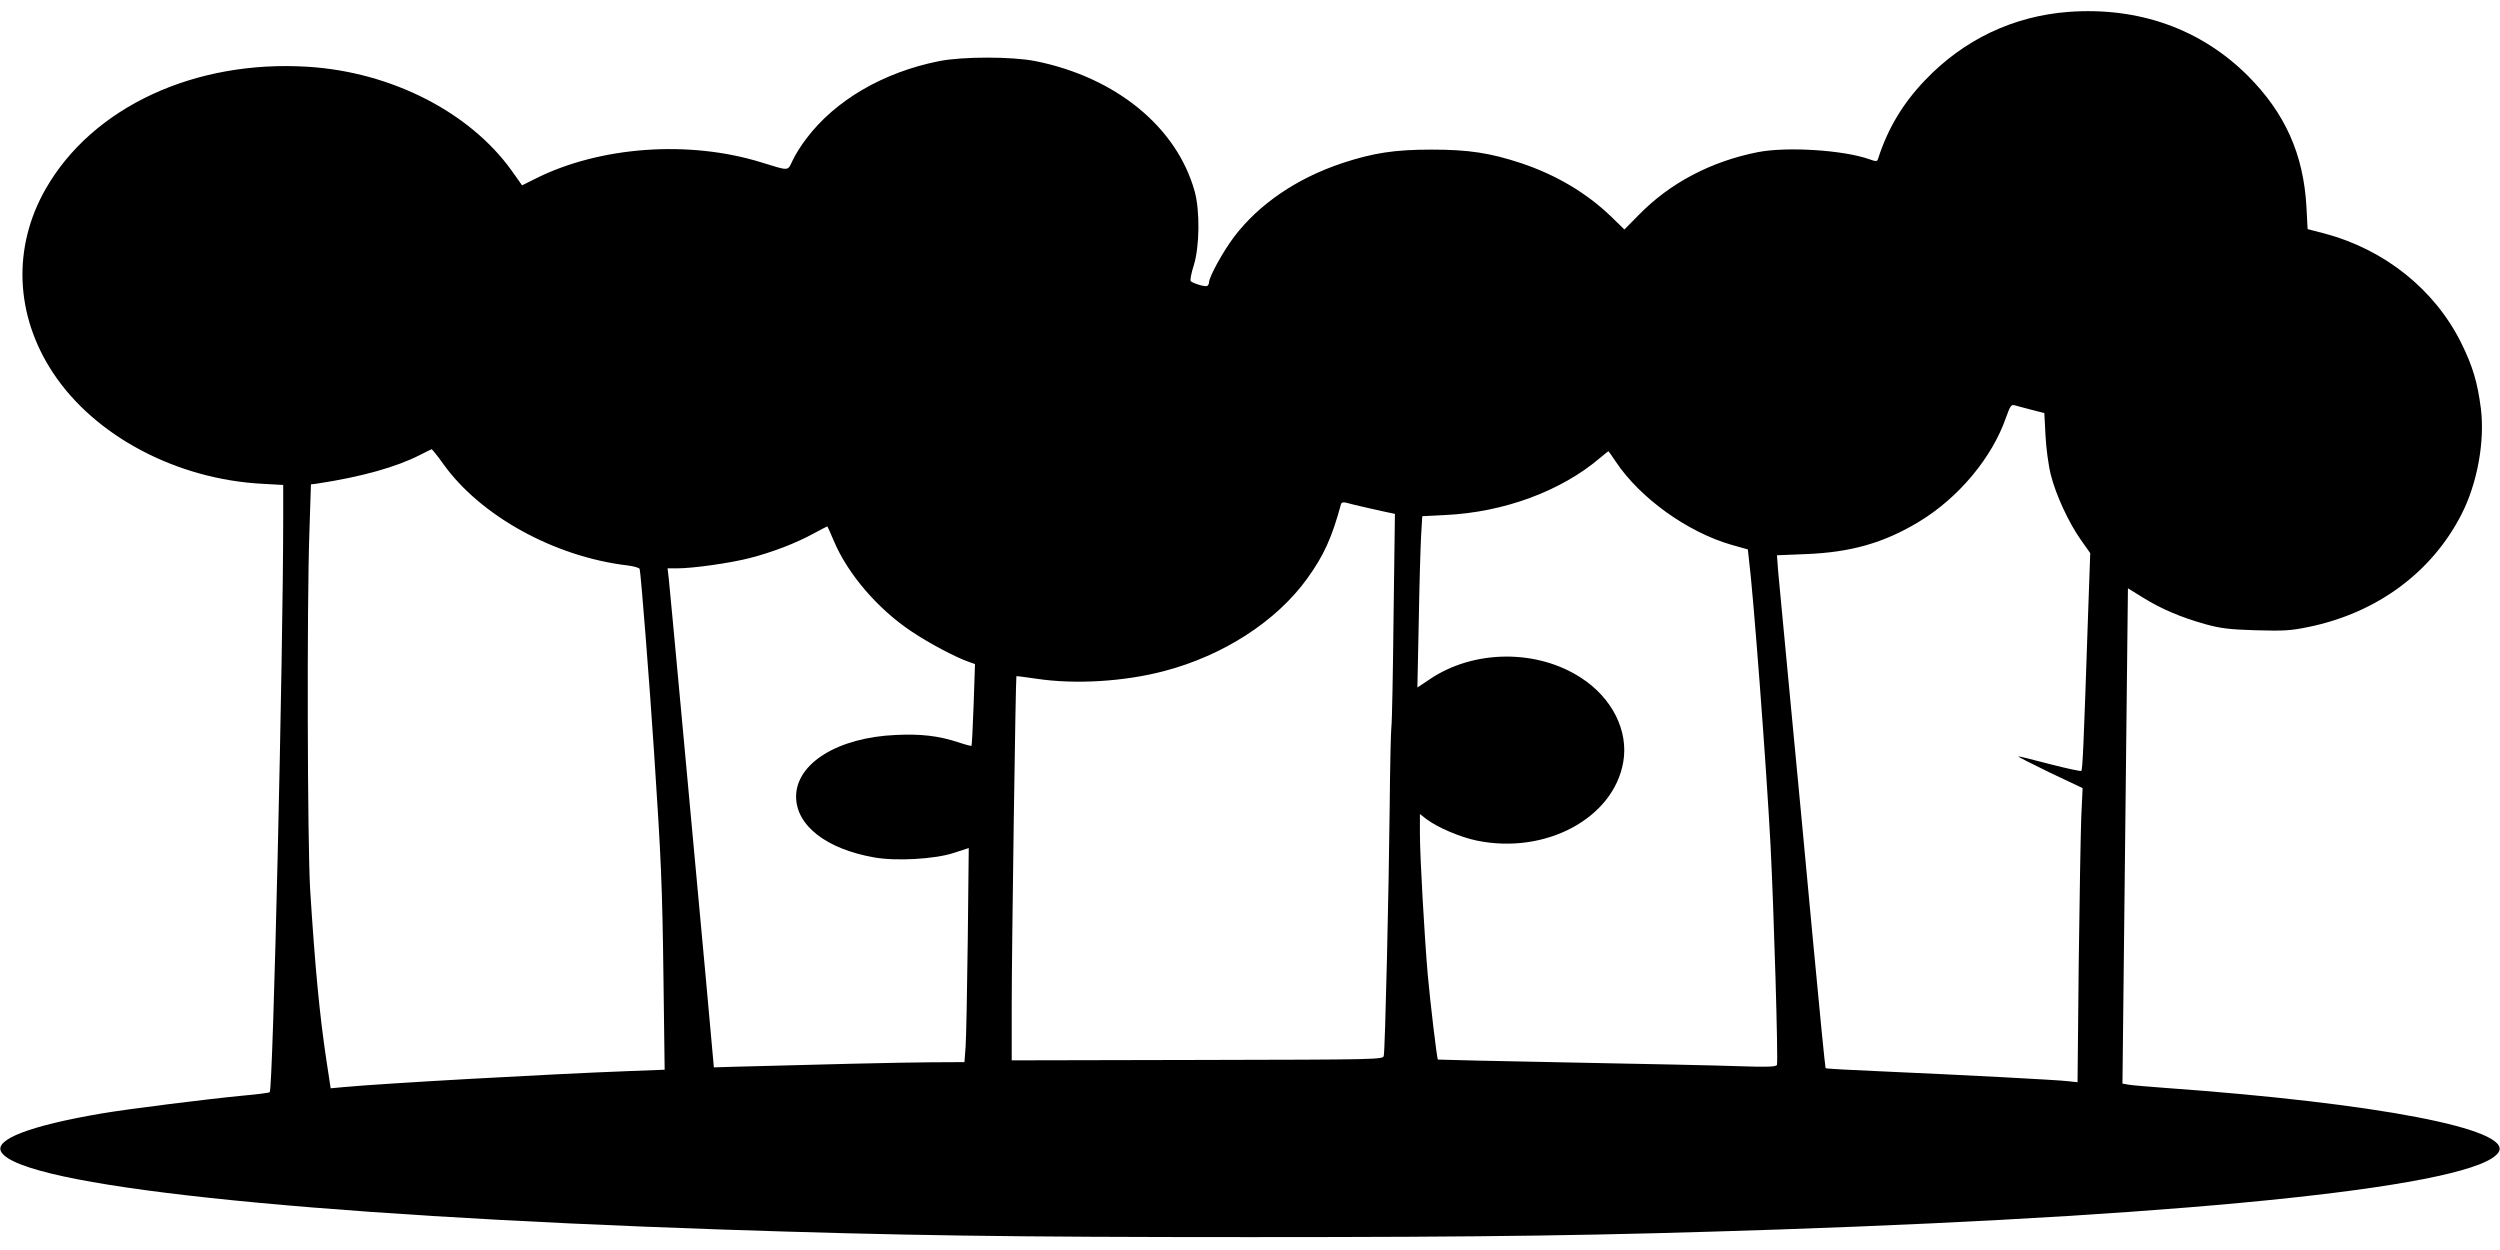 <?xml version="1.0" standalone="no"?>
<!DOCTYPE svg PUBLIC "-//W3C//DTD SVG 20010904//EN"
 "http://www.w3.org/TR/2001/REC-SVG-20010904/DTD/svg10.dtd">
<svg version="1.0" xmlns="http://www.w3.org/2000/svg"
 width="1280pt" height="640pt" viewBox="0 0 1280 640"
 preserveAspectRatio="xMidYMid meet">
<g transform="translate(0,640) scale(0.1,-0.1)"
fill="#000000" stroke="none">
<path d="M10589 6339 c-282 -22 -535 -142 -733 -350 -113 -118 -190 -246 -240
-401 -5 -16 -9 -16 -46 -3 -133 47 -422 65 -570 36 -238 -47 -449 -157 -609
-321 l-74 -75 -70 68 c-124 119 -280 212 -460 272 -158 52 -267 69 -457 69
-190 0 -299 -17 -457 -69 -234 -78 -427 -210 -554 -377 -58 -77 -129 -206
-129 -235 0 -6 -4 -14 -9 -17 -9 -6 -70 12 -84 24 -5 4 2 41 15 81 30 96 32
280 5 378 -91 330 -403 585 -815 668 -120 24 -374 24 -494 0 -286 -57 -532
-201 -679 -396 -27 -35 -59 -86 -71 -113 -26 -55 -15 -54 -158 -10 -372 116
-830 83 -1161 -84 l-66 -33 -53 75 c-215 300 -616 505 -1042 532 -582 37
-1105 -207 -1344 -625 -171 -299 -157 -647 37 -941 212 -323 632 -546 1072
-569 l107 -6 0 -171 c0 -685 -52 -2921 -69 -2938 -3 -3 -62 -11 -131 -17 -180
-17 -596 -69 -730 -92 -369 -63 -553 -134 -513 -198 106 -171 1515 -322 3683
-396 920 -31 1478 -39 2710 -39 1232 0 1790 8 2710 39 2168 74 3577 225 3683
396 73 118 -622 251 -1708 329 -82 6 -165 13 -184 16 l-34 6 8 726 c4 400 11
971 14 1269 l6 541 79 -49 c96 -59 194 -100 318 -135 77 -21 121 -27 258 -31
143 -4 179 -2 270 17 351 72 633 281 784 579 80 157 119 372 98 540 -17 133
-42 217 -101 336 -136 273 -391 477 -698 559 l-88 23 -6 114 c-15 269 -109
479 -299 670 -241 241 -561 355 -921 328z m-188 -2037 l66 -17 6 -115 c3 -63
15 -153 27 -200 25 -102 93 -249 156 -337 l46 -65 -12 -341 c-22 -656 -27
-768 -34 -774 -3 -3 -76 13 -162 35 -87 23 -159 41 -160 39 -2 -2 71 -39 162
-83 l167 -79 -7 -150 c-3 -82 -9 -421 -13 -753 l-6 -603 -46 5 c-56 7 -536 32
-943 50 -164 7 -299 14 -301 17 -2 2 -32 303 -66 669 -34 366 -86 919 -116
1230 -29 311 -57 601 -61 646 l-6 81 148 6 c230 9 399 57 578 165 203 122 376
329 447 535 21 59 27 67 44 62 11 -3 50 -14 86 -23z m-8131 -278 c190 -266
570 -475 943 -519 32 -4 60 -12 62 -18 6 -18 51 -589 74 -942 36 -543 42 -680
48 -1156 l6 -466 -184 -7 c-402 -15 -1259 -63 -1460 -82 l-66 -6 -21 138 c-36
238 -59 482 -84 879 -14 235 -17 1454 -4 1827 l8 248 32 4 c225 34 406 85 525
146 31 16 58 29 61 30 3 0 30 -34 60 -76z m6003 12 c124 -186 367 -361 594
-426 l82 -23 5 -46 c23 -179 89 -1050 111 -1466 17 -328 40 -1108 33 -1127 -4
-10 -43 -12 -194 -7 -104 4 -493 12 -864 19 -371 7 -676 14 -678 15 -5 4 -40
300 -52 435 -17 198 -40 605 -40 719 l0 103 35 -27 c56 -42 173 -92 257 -109
351 -72 699 114 749 402 28 159 -56 328 -215 431 -226 148 -549 145 -773 -5
l-66 -44 7 337 c3 186 9 383 12 439 l6 101 117 6 c300 14 594 122 795 294 22
18 40 33 41 33 1 0 18 -24 38 -54z m-1268 -237 c50 -11 100 -23 113 -25 l24
-5 -7 -527 c-3 -290 -8 -543 -11 -562 -3 -19 -7 -210 -9 -423 -4 -403 -23
-1227 -30 -1262 -4 -20 -13 -20 -955 -22 l-950 -2 0 282 c0 287 20 1680 24
1685 2 1 47 -5 102 -13 198 -30 449 -15 654 39 305 80 576 256 733 474 85 118
126 208 173 381 3 9 12 11 27 7 12 -4 63 -16 112 -27z m-2736 -168 c72 -171
227 -351 401 -466 90 -60 222 -130 291 -154 l31 -11 -7 -207 c-4 -115 -9 -210
-11 -212 -1 -1 -31 6 -66 18 -104 34 -191 44 -322 38 -297 -13 -511 -146 -510
-317 1 -147 155 -267 400 -310 111 -20 310 -9 407 23 l77 25 -5 -467 c-3 -256
-8 -503 -11 -548 l-6 -81 -181 -1 c-152 -1 -573 -11 -1007 -23 l-95 -3 -42
465 c-81 880 -183 1985 -189 2038 l-6 52 49 0 c81 0 272 27 373 53 115 30 231
74 325 125 39 21 71 38 71 37 1 0 16 -34 33 -74z"/>
</g>
</svg>
